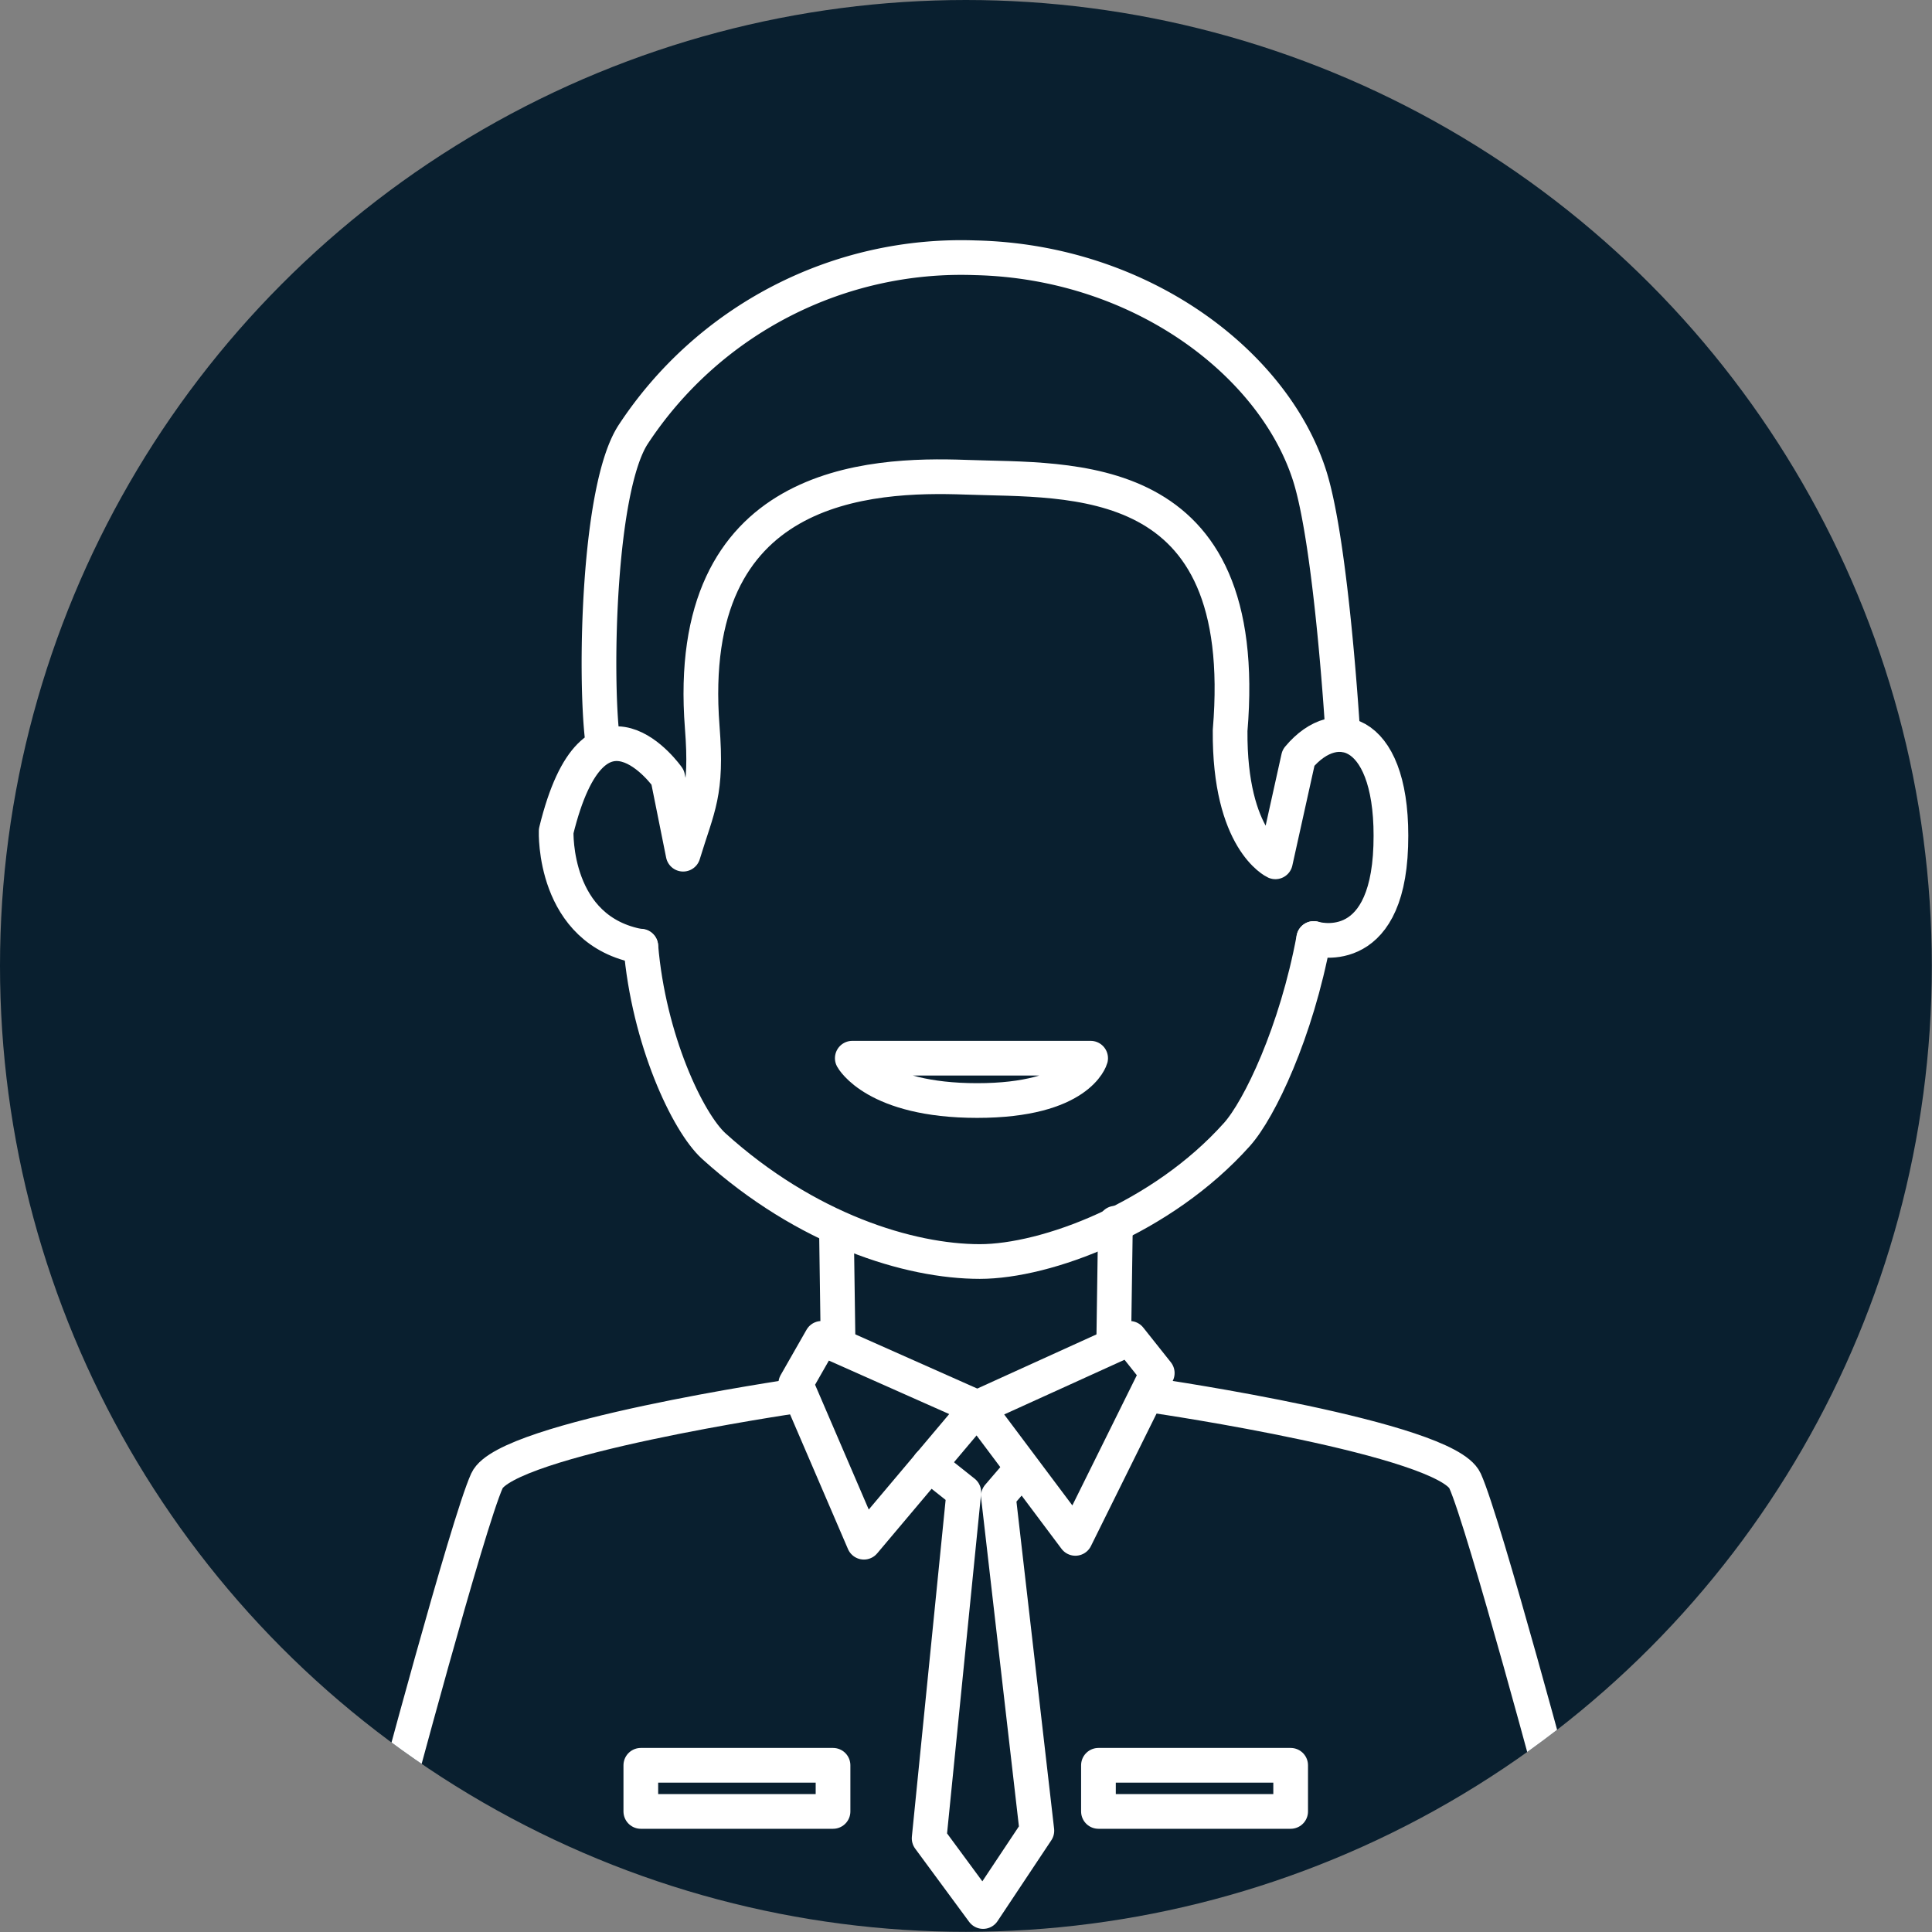 <svg xmlns="http://www.w3.org/2000/svg" xmlns:xlink="http://www.w3.org/1999/xlink" width="111.37" height="111.37" viewBox="0 0 111.37 111.37">
  <rect x="0" y="0" width="111.37" height="111.37" fill="#808080" stroke="none"/>
  <defs>
    <style>
      .cls-1, .cls-4 {
        fill: none;
      }

      .cls-2 {
        fill: #091f2f;
      }

      .cls-3 {
        clip-path: url(#clip-path);
      }

      .cls-4 {
        stroke: #fff;
        stroke-linecap: round;
        stroke-linejoin: round;
        stroke-width: 2px;
      }
    </style>
    <clipPath id="clip-path">
      <circle class="cls-1" cx="55.68" cy="55.68" r="55.68"/>
    </clipPath>
  </defs>
  <g id="Layer_2" data-name="Layer 2">
    <g id="Layer_1-2" data-name="Layer 1">
      <g>
        <circle class="cls-2" cx="55.68" cy="55.68" r="55.68"/>
        <g class="cls-3">
          <g>
            <path class="cls-4" d="M75.73,54.1c-1,5.38-3.12,9.84-4.43,11.3-4.33,4.84-11,7.32-14.82,7.32-4.06,0-10-1.83-15.33-6.65-1.51-1.37-3.76-6.14-4.21-11.53"/>
            <path class="cls-4" d="M75.73,54.1s4.22,1.33,4.44-5.32-3.11-7.76-5.32-5.1l-1.33,6s-2.66-1.22-2.61-7.57c1.28-15.26-9.23-14.37-15.23-14.6-5.53-.2-16.3.23-15.2,14.41.3,3.82-.25,4.53-1.1,7.32l-.89-4.43s-4.21-6-6.43,3.1c0,0-.22,5.76,4.88,6.65"/>
            <path class="cls-4" d="M77.41,42.35s-.64-10.89-1.91-14.91c-2.06-6.5-9.74-12.36-19.27-12.58a22.62,22.62,0,0,0-19.74,10.2c-2,3.1-2.21,13.74-1.77,17.51"/>
            <polygon class="cls-4" points="47.36 77.15 56.34 81.14 49.8 88.9 45.87 79.76 47.36 77.15"/>
            <polygon class="cls-4" points="65.12 77.15 56.34 81.14 61.99 88.68 66.71 79.15 65.12 77.15"/>
            <g>
              <line class="cls-4" x1="48.22" y1="71.08" x2="48.31" y2="77.39"/>
              <path class="cls-4" d="M45.8,80.48s-16.62,2.44-17.73,4.88-5.54,19.06-5.54,19.06"/>
            </g>
            <g>
              <line class="cls-4" x1="64.3" y1="70.51" x2="64.2" y2="77.39"/>
              <path class="cls-4" d="M66.71,80.48s16.63,2.44,17.74,4.88S90,104.42,90,104.42"/>
            </g>
            <path class="cls-4" d="M49.13,61H62.87s-.66,2.44-6.54,2.44S49.13,61,49.13,61Z"/>
            <polyline class="cls-4" points="53.56 84.43 55.56 86.02 53.56 105.97 56.67 110.19 59.77 105.53 57.55 86.24 58.88 84.69"/>
            <rect class="cls-4" x="63.32" y="101.76" width="11.08" height="2.66"/>
            <rect class="cls-4" x="36.94" y="101.76" width="11.08" height="2.66"/>
          </g>
        </g>
      </g>
    </g>
  </g>
</svg>

